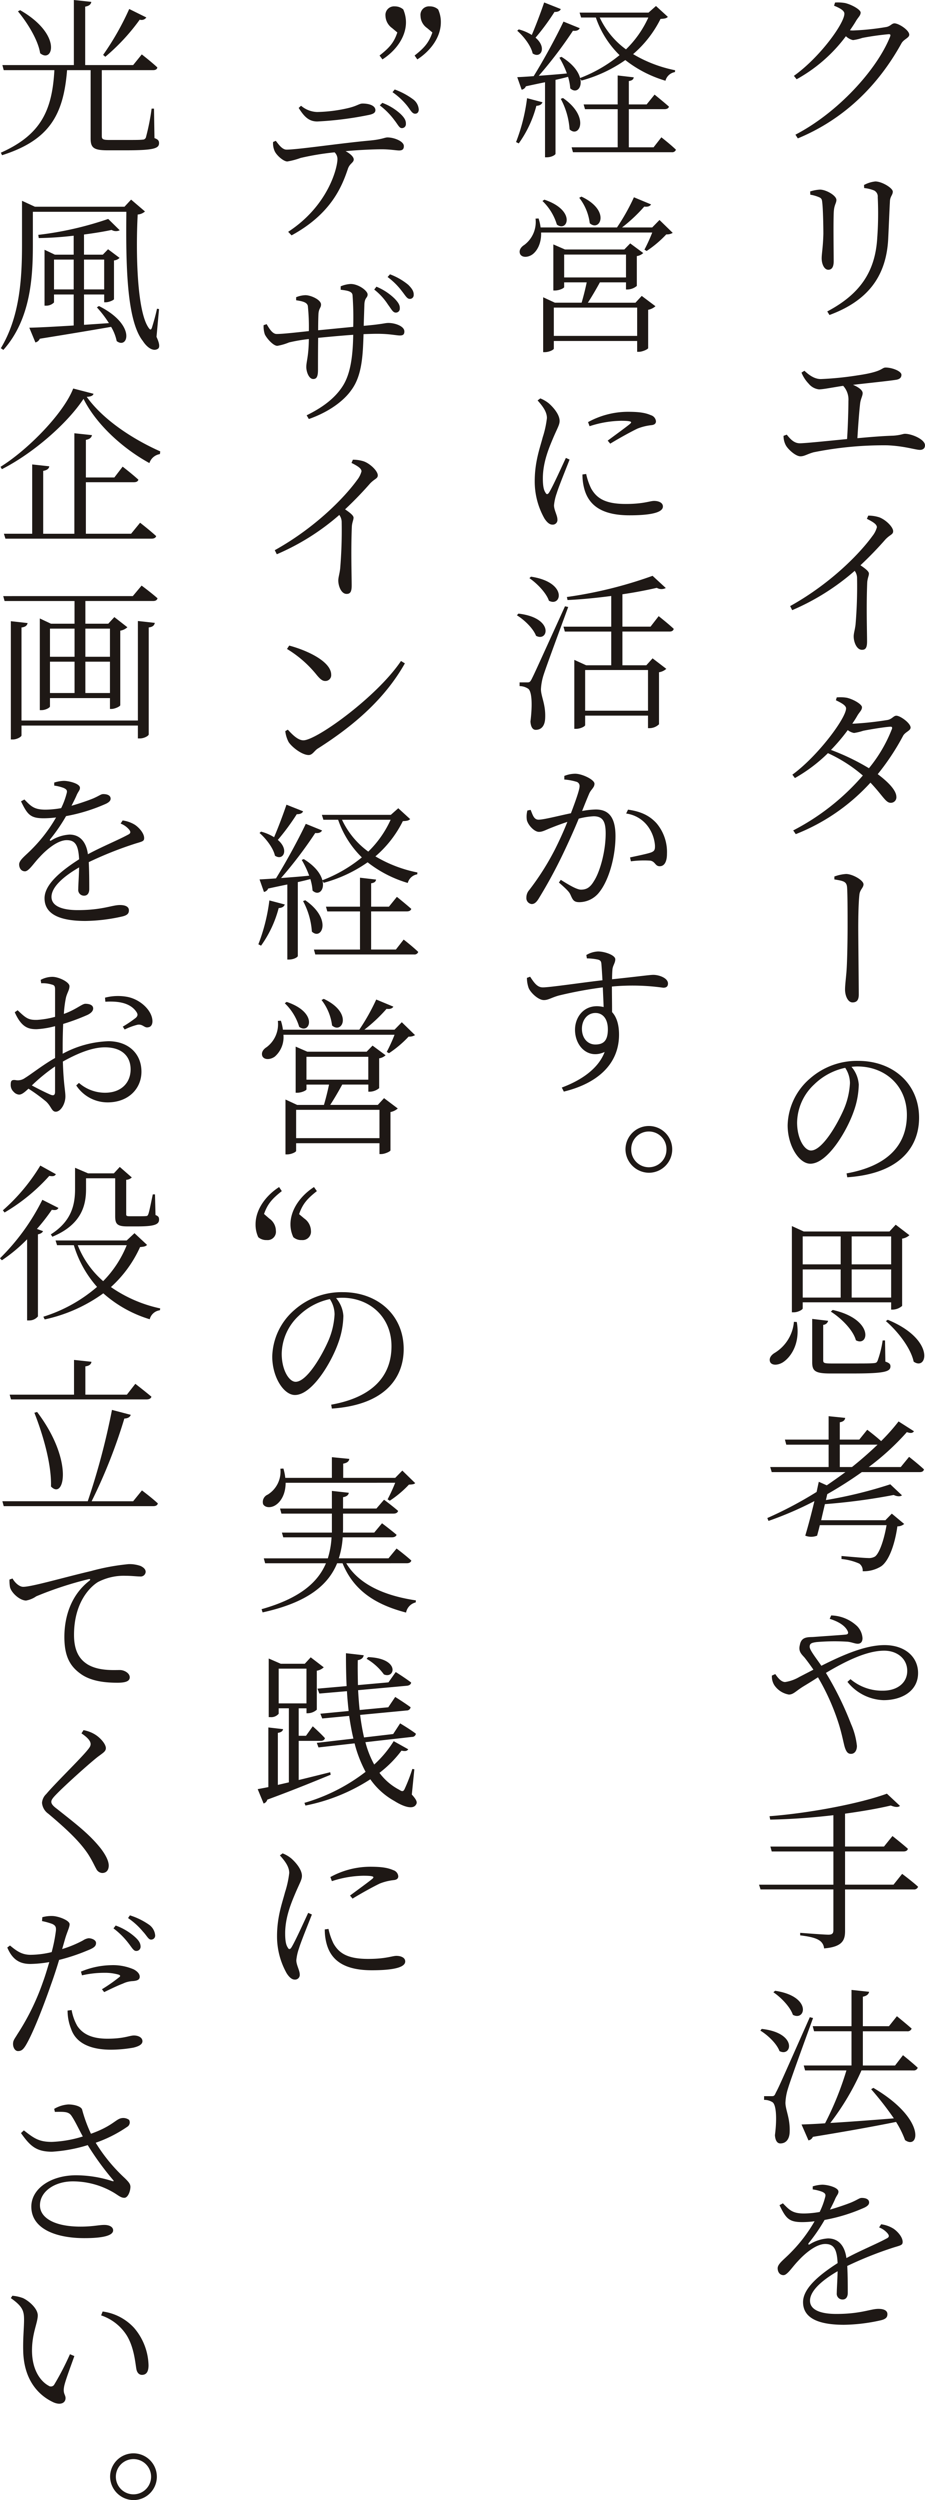 <svg xmlns="http://www.w3.org/2000/svg" width="244.641" height="660.947" viewBox="0 0 244.641 660.947">
  <g id="グループ_645" data-name="グループ 645" transform="translate(-6556 -441.357)">
    <path id="パス_670" data-name="パス 670" d="M563.834,851.7a11.088,11.088,0,0,1,2.644.134c1.747.4,4.121,1.747,4.121,2.508,0,.806-.627,1.209-1.254,2.284-.493.852-1.03,1.613-1.568,2.42a5.71,5.71,0,0,0,.851.045,67.908,67.908,0,0,0,8.646-.9c1.209-.179,1.523-.986,2.284-.986,1.12,0,3.9,1.793,3.9,3,0,.851-1.433,1.165-2.06,2.284-6.048,10.931-14.963,19.98-27.417,25.132l-.627-.985c11.29-5.869,21.594-17.247,25.043-25.938.179-.493.045-.627-.358-.627a70.277,70.277,0,0,0-6.989.985,13.6,13.6,0,0,1-2.464.582,3.96,3.96,0,0,1-1.881-1.03,40.816,40.816,0,0,1-13.037,11.379l-.717-.9c6.9-4.927,13.35-13.888,13.35-16.441,0-.806-1.165-1.478-2.732-2.105Z" transform="translate(6213.018 -409.675)" fill="#1e1815"/>
    <path id="パス_671" data-name="パス 671" d="M557.6,905.714l-.045-.851a10.106,10.106,0,0,1,2.6-.493c1.613,0,4.346,1.568,4.346,2.733,0,.806-.538,1.254-.673,2.867-.179,1.926-.045,11.513-.045,13.351,0,1.7-.627,2.24-1.433,2.24-1.03,0-1.747-1.433-1.747-3.047,0-1.209.358-2.912.448-6.45,0-2.061-.09-6.362-.269-8.019-.09-.986-.134-1.344-.851-1.657A10.257,10.257,0,0,0,557.6,905.714Zm5.062,31.807-.582-.941c8.557-4.525,12.678-10.393,13.215-19.4a88.788,88.788,0,0,0,.134-10.8,1.783,1.783,0,0,0-.986-1.792,9.47,9.47,0,0,0-2.6-.627l-.045-.806a7.948,7.948,0,0,1,3-.941c1.747,0,4.614,1.747,4.614,2.688s-.717,1.209-.761,2.643c-.135,2.553-.314,7.034-.448,9.766C577.716,927.486,572.609,933.847,562.664,937.521Z" transform="translate(6212.71 -412.887)" fill="#1e1815"/>
    <path id="パス_672" data-name="パス 672" d="M555.531,955.776c1.344,1.254,2.733,2.2,4.345,2.2a83.984,83.984,0,0,0,9.766-.986c6.809-.985,6.226-2.061,7.392-2.061,1.657,0,4.166.941,4.166,1.926,0,.672-.4,1.209-1.613,1.344-1.657.269-7.258.851-11.2,1.3,1.389.582,2.553,1.39,2.553,2.195,0,.762-.538,1.524-.672,2.778-.224,1.881-.538,6-.717,9.138,3.36-.314,6.719-.582,9.542-.671,1.926-.134,2.464-.494,3.046-.494,1.792,0,5.287,1.479,5.287,3.046,0,.762-.493,1.21-1.344,1.21-1.165,0-4.122-1.03-8.647-1.21a93.855,93.855,0,0,0-19.442,1.838c-1.657.448-2.464,1.075-3.495,1.075-1.344,0-3.4-1.971-3.9-2.956a5.21,5.21,0,0,1-.582-2.464l.851-.314c.941,1.165,1.927,2.284,3.449,2.284,1.345,0,6.586-.538,12.5-1.12.225-3.226.359-8.109.359-10.08a5.359,5.359,0,0,0-1.39-3.988c-2.955.448-5.331.941-6.406.941a4.155,4.155,0,0,1-2.732-1.523,9.092,9.092,0,0,1-1.882-2.912Z" transform="translate(6213.213 -416.407)" fill="#1e1815"/>
    <path id="パス_673" data-name="パス 673" d="M572.544,996.877a9.4,9.4,0,0,1,2.913.448c1.7.627,3.673,2.553,3.673,3.673,0,.9-.761.852-2.017,2.151-1.568,1.792-3.763,4.166-6.63,6.854,1.254.851,2.24,1.613,2.24,2.195s-.358,1.209-.448,2.285c-.269,6.361-.045,13.081-.045,15.679,0,1.657-.4,2.195-1.344,2.195-1.433,0-2.195-2.105-2.195-3.539,0-.851.314-1.657.493-3.136a121,121,0,0,0,.4-12.23,3.239,3.239,0,0,0-.627-1.972,62.264,62.264,0,0,1-16.531,10.394l-.538-1.076c11.02-6.137,18.636-14.2,21.772-18.546a6.394,6.394,0,0,0,1.165-2.285c0-.717-.761-1.3-2.643-2.24Z" transform="translate(6213.088 -419.208)" fill="#1e1815"/>
    <path id="パス_674" data-name="パス 674" d="M568.778,1055.316a84.083,84.083,0,0,0,8.959-.985c1.21-.269,1.524-1.12,2.285-1.12,1.03,0,3.763,1.971,3.763,3.136,0,.852-1.478,1.165-2.016,2.24a63.433,63.433,0,0,1-6.675,10.081c2.689,2.016,4.883,4.211,4.928,5.958a1.46,1.46,0,0,1-1.523,1.613c-1.3,0-2.061-1.881-5.331-5.332a52.922,52.922,0,0,1-19.755,13.619l-.673-.985a61.811,61.811,0,0,0,18.412-14.515,38.744,38.744,0,0,0-9.229-5.913,41.817,41.817,0,0,1-8.736,6.586l-.672-.9c6.765-4.927,14.2-14.962,14.2-17.516,0-.761-1.165-1.434-2.687-2.151l.223-.761a10.724,10.724,0,0,1,2.644.091c1.792.4,4.031,1.747,4.031,2.508,0,.806-.627,1.209-1.254,2.285-.4.717-.851,1.389-1.3,2.061Zm9.587.806c-1.568.09-5.6.761-7.123,1.076a14.245,14.245,0,0,1-2.419.582,3.793,3.793,0,0,1-1.657-.762,49.229,49.229,0,0,1-4.436,5.242,59.679,59.679,0,0,1,10.035,4.838,38,38,0,0,0,6.048-10.3C579.037,1056.257,578.813,1056.078,578.365,1056.123Z" transform="translate(6213.047 -422.645)" fill="#1e1815"/>
    <path id="パス_675" data-name="パス 675" d="M564.421,1099.069a10.8,10.8,0,0,1,3.091-.672c1.7,0,4.615,1.657,4.615,2.733,0,.9-.9,1.345-1.075,2.644-.269,2.284-.314,6.45-.314,8.914,0,2.2.134,15.232.134,17.606,0,1.209-.358,2.061-1.657,2.061-1.209,0-1.971-1.747-1.971-3.4,0-1.075.179-2.464.358-4.524.224-2.689.314-8.825.314-12.141,0-3.494,0-8.466-.135-10.348-.134-1.568-.94-1.7-3.36-2.105Z" transform="translate(6212.251 -425.988)" fill="#1e1815"/>
    <path id="パス_676" data-name="パス 676" d="M566.761,1181.087c10.8-1.926,15.949-7.436,15.949-15.455,0-7.75-5.779-12.812-13.081-12.812-.493,0-1.03.045-1.568.089a8.054,8.054,0,0,1,1.926,4.7,22.034,22.034,0,0,1-1.344,7.123c-1.836,5.242-6.944,13.8-11.468,13.8-2.956,0-6-4.7-6-10.169a16.787,16.787,0,0,1,5.869-12.319,18.828,18.828,0,0,1,12.812-4.7c9.094,0,16.082,5.958,16.082,15.052,0,7.347-4.659,14.739-18.994,15.724Zm-.357-27.909a16.68,16.68,0,0,0-8.2,4.39,14.062,14.062,0,0,0-4.525,10.08c0,4.256,1.927,7.392,3.674,7.392,2.956,0,6.943-6.854,8.736-11.02a20.246,20.246,0,0,0,1.568-6.81A7.4,7.4,0,0,0,566.4,1153.179Z" transform="translate(6213.136 -429.524)" fill="#1e1815"/>
    <g id="グループ_644" data-name="グループ 644" transform="translate(-1.653 -1.21)">
      <path id="パス_677" data-name="パス 677" d="M555.028,1224.768c.985,5.689-1.569,9.229-3.54,10.573-1.254.851-2.956,1.03-3.494.045-.4-.941.179-1.793,1.075-2.375a10.681,10.681,0,0,0,5.2-8.287Zm1.568-5.2v1.613c0,.314-1.209,1.03-2.375,1.03h-.493v-22.8l3.136,1.433h22.668l1.657-1.793,3.628,2.778a3.673,3.673,0,0,1-1.926.9v17.784a3.977,3.977,0,0,1-2.464.986h-.448v-1.926Zm0-17.427v7.392h10.035v-7.392Zm10.035,16.172v-7.436H556.6v7.436Zm11.827,16.934c1.075.358,1.344.672,1.344,1.254,0,1.389-1.523,1.881-9.856,1.881h-6.092c-3.988,0-4.749-.672-4.749-2.957v-11.468l4.211.493a1.407,1.407,0,0,1-1.3,1.075v9.363c0,.717.224.851,2.24.851h5.779c2.6,0,4.614,0,5.331-.09.673-.045.807-.179,1.03-.627a27.7,27.7,0,0,0,1.344-5.376h.628Zm-13.933-13.663c11.066,2.508,9.542,9.9,6.138,8.018-.761-2.777-3.988-5.913-6.63-7.57Zm5.018-19.443v7.392h10.438v-7.392Zm10.438,16.172v-7.436H569.543v7.436Zm-.9,5.869c12.723,5.241,10.438,13.663,6.854,11.065-.762-3.628-4.3-8.109-7.347-10.707Z" transform="translate(6213.357 -432.71)" fill="#1e1815"/>
      <path id="パス_678" data-name="パス 678" d="M584.684,1264.045s2.464,1.927,3.943,3.316c-.134.493-.494.717-1.12.717H572.185a106.325,106.325,0,0,1-9.139,5.823l-.358,1.569a116.924,116.924,0,0,0,17.024-4.167l3.091,2.912c-.448.359-1.209.359-2.195-.09a160.728,160.728,0,0,1-18.188,2.42c-.314,1.344-.672,2.822-.985,4.255h16.979l1.7-1.747,3.27,2.732a2.6,2.6,0,0,1-1.792.627c-.717,5.063-2.329,9.229-4.3,10.573a8.708,8.708,0,0,1-4.884,1.3,2.229,2.229,0,0,0-.9-2.016,14.826,14.826,0,0,0-4.7-1.209v-.806c2.105.179,6,.538,6.988.538a3.178,3.178,0,0,0,1.881-.4c1.12-.851,2.33-4.166,3.047-8.288H561.075c-.224.985-.493,1.926-.717,2.777a4.292,4.292,0,0,1-3.136,0c.806-2.688,1.7-6.092,2.419-9.138a91.086,91.086,0,0,1-12.14,5.241l-.314-.761a103.807,103.807,0,0,0,13.036-6.9c.224-1.03.4-1.926.582-2.688l2.105.941c1.7-1.165,3.361-2.329,4.928-3.494H548.353l-.4-1.344H563.4v-5.914h-11.2l-.358-1.344H563.4v-6.182l4.391.448c-.09.582-.448.986-1.434,1.165v4.57h5.152l2.105-2.6s2.195,1.657,3.674,3a52.728,52.728,0,0,0,4.614-5.2l4.076,2.6c-.358.493-.851.582-1.881.224a66.491,66.491,0,0,1-10.08,9.229h8.467Zm-15.1,2.689c2.419-1.927,4.7-3.943,6.764-5.914h-9.99v5.914Z" transform="translate(6213.402 -436.332)" fill="#1e1815"/>
      <path id="パス_679" data-name="パス 679" d="M564.164,1309.742a10.345,10.345,0,0,1,6.9,2.867,5.052,5.052,0,0,1,1.389,3.137c0,.985-.493,1.478-1.254,1.478s-1.523-.4-2.688-.538a55.917,55.917,0,0,0-8.154.09c-1.344.179-1.881.358-1.881,1.254s1.792,3.091,3.091,5.018c6.138-3.092,11.827-5.466,16.71-5.466,5.375,0,8.87,3.091,8.87,7.391,0,4.7-4.212,7.168-9.139,7.168a12.718,12.718,0,0,1-9.542-4.838l.806-.717a12.917,12.917,0,0,0,8.6,3.046c3.718,0,6.406-2.016,6.406-5.242,0-3.18-2.643-5.331-6.092-5.331-4.525,0-9.99,2.643-15.411,5.869a84.431,84.431,0,0,1,6.63,13.484,19.268,19.268,0,0,1,1.568,5.824c0,1.208-.582,2.1-1.568,2.1-.761,0-1.209-.448-1.613-1.656-.314-.942-.717-3.361-1.613-6.227a60.03,60.03,0,0,0-5.511-12.364c-1.209.806-2.464,1.568-3.718,2.329-2.151,1.3-2.733,2.24-3.988,2.24a5.825,5.825,0,0,1-3.852-2.509,4.352,4.352,0,0,1-.627-2.508l.9-.4c.672.985,1.568,2.105,2.6,2.105a10.621,10.621,0,0,0,3.764-1.345l3.718-1.925c-.985-1.434-1.7-2.375-2.329-3.181-.852-.941-1.7-1.657-1.254-3.36.4-2.285,2.285-2.016,3.628-2.105,3.584-.269,7.212-.493,8.467-.627.627-.045.851-.358.493-1.03-.537-1.075-1.926-2.285-4.7-3.136Z" transform="translate(6213.316 -440.102)" fill="#1e1815"/>
      <path id="パス_680" data-name="パス 680" d="M512.014,872.049s2.643,1.971,4.211,3.4a1.072,1.072,0,0,1-1.165.717H496.917v10.977c0,2.418-.672,4.211-5.555,4.614a2.731,2.731,0,0,0-1.3-2.15c-.9-.582-2.375-.985-5.018-1.3v-.672s6.227.492,7.482.492c.985,0,1.3-.357,1.3-1.165v-10.8H474.562l-.4-1.254h19.667v-8.78H477.519l-.358-1.3h16.665v-8.287c-5.376.626-11.155,1.075-16.71,1.165l-.179-.9c11.065-.851,24.192-3.45,31.045-5.959l3.45,3.225c-.4.4-1.21.4-2.42-.09-3.4.806-7.57,1.524-12.1,2.15v8.691h10.3l2.24-2.777s2.508,1.971,4.076,3.36c-.089.493-.537.718-1.165.718H496.917v8.78h12.812Z" transform="translate(6284.237 65.909)" fill="#1e1815"/>
      <path id="パス_681" data-name="パス 681" d="M474.9,916.747c9.587,1.075,7.93,7.571,4.7,5.869-.762-2.016-3.091-4.212-5.062-5.421Zm13.574-2.867c-2.061,5.689-5.958,16.352-6.585,18.5a14.226,14.226,0,0,0-.718,3.942c.046,1.971,1.255,4.032,1.121,7.661-.045,1.881-.941,3.046-2.464,3.046-.852,0-1.344-.806-1.434-2.195.582-4.569.314-8.019-.626-8.691a4.03,4.03,0,0,0-2.241-.627v-.986h2.016c.538,0,.717-.045,1.076-.9.851-1.613.851-1.613,9-19.98Zm-10.035-7.213c9.811,1.479,8.064,8.154,4.7,6.362-.717-2.105-3.137-4.614-5.152-5.959Zm22.848,21.055a67.713,67.713,0,0,1-8.243,13.887c4.7-.269,10.572-.717,16.8-1.208a84.015,84.015,0,0,0-6-7.706l.582-.358c14.111,8.287,12.1,16.53,8.377,13.8a24.957,24.957,0,0,0-2.374-4.794c-5.331,1.076-12.365,2.375-22,3.943a1.615,1.615,0,0,1-1.165.941l-1.837-4.211c1.523-.045,3.628-.134,6.227-.314a82.124,82.124,0,0,0,5.644-13.978H486.37l-.358-1.3h12.633v-9.049h-9.9l-.358-1.344h10.259v-9.587l4.66.493c-.134.628-.582,1.076-1.658,1.3v7.8h6.9l2.105-2.643s2.375,1.926,3.9,3.27a1.127,1.127,0,0,1-1.209.717H501.646v9.049h8.513l2.1-2.732s2.42,1.926,3.9,3.315a1.072,1.072,0,0,1-1.165.717Z" transform="translate(6284.211 62.197)" fill="#1e1815"/>
      <path id="パス_682" data-name="パス 682" d="M506.811,972.083a8.253,8.253,0,0,1,3.27,1.165c1.121.762,2.42,2.24,2.42,3.494,0,.851-.494.9-2.241,1.433a97.264,97.264,0,0,0-12.409,4.928c.134,2.553.134,5.644.134,7.122,0,1.076-.493,1.748-1.344,1.748a1.519,1.519,0,0,1-1.568-1.7c0-1.076.179-3.45.224-5.779-4.166,2.419-7.3,5.2-7.3,7.8,0,2.419,2.777,3.494,6.944,3.494,6.5,0,9.049-1.344,11.155-1.344,1.523,0,2.374.493,2.374,1.389,0,.672-.224,1.254-1.657,1.613a46.36,46.36,0,0,1-9.856,1.209c-8.108,0-10.8-2.553-10.8-6,0-3.539,4.031-7.034,9.139-10.3-.179-3.673-.985-5.063-3.27-5.063-2.42,0-5.376,2.509-7.168,4.48-1.568,1.613-2.822,3.718-3.852,3.763-.942,0-1.524-.717-1.569-1.792,0-1.254,1.658-2.284,3.629-4.345a39.86,39.86,0,0,0,6.137-8.109,27.257,27.257,0,0,1-3.225.224c-3.584,0-4.345-.986-6.048-4.48l.9-.493c1.747,1.792,2.553,2.733,5.778,2.689a25.6,25.6,0,0,0,3.943-.4,20.079,20.079,0,0,0,1.433-3.853c.224-.761.09-1.075-.762-1.478a11.273,11.273,0,0,0-2.508-.627v-.806a9.6,9.6,0,0,1,2.508-.448c1.39,0,4.3.717,4.3,1.837,0,.627-.4.9-.851,1.881-.269.672-.806,1.748-1.389,2.868,2.195-.628,4.255-1.345,5.6-1.882,1.882-.806,2.151-1.209,2.822-1.209.986,0,1.927.314,1.927,1.209,0,.538-.4.941-1.21,1.345a45.952,45.952,0,0,1-10.572,3.27,46.313,46.313,0,0,1-4.212,6.137c-.179.269-.045.493.269.315a10.3,10.3,0,0,1,4.839-1.569c2.732,0,4.435,1.881,4.883,5.2,3.54-1.926,7.93-3.719,10.572-5.152.762-.358.851-.762.224-1.478a5.554,5.554,0,0,0-2.15-1.478Z" transform="translate(6283.884 58.514)" fill="#1e1815"/>
    </g>
    <g id="グループ_643" data-name="グループ 643" transform="translate(0 -152.913)">
      <path id="パス_683" data-name="パス 683" d="M474.207,1052.269a48.765,48.765,0,0,0,2.912-11.6l4.077,1.074c-.18.494-.628.9-1.614.942a30.06,30.06,0,0,1-4.659,9.944Zm11.827-35.166c-.134.448-.717.805-1.657.761a60.667,60.667,0,0,1-5.017,6.81c3.091,2.6,1.389,5.645-.762,4.166-.449-2.061-2.42-4.569-4.077-6l.4-.358a12.453,12.453,0,0,1,3.449,1.478c1.03-2.419,2.285-5.689,3.271-8.6Zm5.151,18.411c.583,2.464-1.074,4.031-2.643,2.553a13.394,13.394,0,0,0-.582-3.046c-.985.269-2.105.538-3.315.806v19.532c0,.269-.985.941-2.374.941h-.4v-19.846c-1.523.314-3.226.672-5.063,1.075a1.488,1.488,0,0,1-1.12.9l-1.165-3.315c.985-.045,2.508-.135,4.346-.269,2.688-4.345,5.913-10.259,7.884-14.425l4.3,1.747c-.223.493-.85.806-1.792.672a113.446,113.446,0,0,1-9.048,11.916c2.195-.179,4.793-.358,7.436-.627a24.127,24.127,0,0,0-1.971-4.167l.538-.223c3.046,1.881,4.48,3.9,4.928,5.6a37.618,37.618,0,0,0,10.438-6.047,25.367,25.367,0,0,1-6.272-9.946h-3.9l-.4-1.3h18.233l1.971-1.747,3.137,2.868c-.359.4-.851.492-1.926.538a29.543,29.543,0,0,1-7.258,9.318,34.983,34.983,0,0,0,11.11,4.256l-.045.493a3.117,3.117,0,0,0-2.508,2.285,31.72,31.72,0,0,1-10.617-5.465,37.12,37.12,0,0,1-11.6,5.42Zm-4.569,5.108c7.258,5.017,4.3,10.752,1.747,8.287a19.8,19.8,0,0,0-2.329-8.064Zm26.028,10.392s2.419,1.882,3.852,3.271a1.035,1.035,0,0,1-1.12.672H489.259l-.357-1.3h12.184v-10.08H492.44l-.358-1.254h9v-7.661l4.256.493c-.09.538-.4.851-1.3.986v6.182h4.7l2.106-2.6s2.284,1.837,3.808,3.181c-.134.493-.627.672-1.209.672h-9.408v10.08h6.541Zm-16.307-31.672a21.845,21.845,0,0,0,6.944,8.422,27.634,27.634,0,0,0,5.913-8.422Z" transform="translate(6218.276 -420.442)" fill="#1e1815"/>
      <path id="パス_684" data-name="パス 684" d="M515.713,1079.949a2.925,2.925,0,0,1-1.7.4,29.267,29.267,0,0,1-5.2,4.391l-.582-.358a43.477,43.477,0,0,0,2.061-4.525H480.905c.09,2.913-1.075,4.884-2.285,5.78-1.119.806-2.732.941-3.27-.09-.4-.941.179-1.838,1.12-2.42a7.555,7.555,0,0,0,2.957-6.943l.806-.045a12.744,12.744,0,0,1,.537,2.374h20.2a54.492,54.492,0,0,0,4.48-7.974l4.524,1.882c-.224.448-.851.717-1.792.582a41.413,41.413,0,0,1-5.868,5.51h7.973l1.927-1.971Zm-33.957-8.78c8.557,2.867,6.092,8.735,3.315,6.585a14.343,14.343,0,0,0-3.807-6.227Zm25.759,25.445,3.628,2.732a4.037,4.037,0,0,1-1.926.941v10.124c-.045.314-1.523.986-2.464.986h-.448v-2.867H484.265v2.016c0,.314-1.254.941-2.419.941h-.4v-14.514l3.091,1.433h7.078c.493-1.657,1.03-3.807,1.344-5.376H487v1.255c0,.269-1.254.9-2.464.9h-.4v-12.186l3.091,1.345H502.9l1.568-1.614,3.449,2.554a3.178,3.178,0,0,1-1.7.806v7.885a3.968,3.968,0,0,1-2.419.94h-.448v-1.881h-6.9c-.9,1.658-2.15,3.808-3.18,5.376h12.588Zm-1.209,10.572v-7.482H484.265v7.482ZM487,1091.731h16.352v-6.047H487Zm4.57-21.369c7.885,3.719,4.838,9.452,2.195,7.034a13.568,13.568,0,0,0-2.777-6.72Z" transform="translate(6218.208 -424.116)" fill="#1e1815"/>
      <path id="パス_685" data-name="パス 685" d="M488.716,1143.7c-.895,2.329-2.912,7.258-3.4,8.915a13.1,13.1,0,0,0-.717,3.18c0,1.254.9,2.688.9,3.718a1.239,1.239,0,0,1-1.344,1.389c-.762,0-1.478-.672-2.105-1.657a19.9,19.9,0,0,1-2.554-9.811c0-5.241,1.433-8.96,2.106-11.6a26.042,26.042,0,0,0,1.12-5.107c0-1.613-1.03-3.047-2.464-4.66l.717-.538a8.635,8.635,0,0,1,2.24,1.3c.941.807,2.867,2.823,2.867,4.66,0,.986-.538,1.792-1.657,4.39-1.075,2.553-2.777,6.451-2.777,10.8,0,2.286.314,3.181.672,3.719.269.536.582.627.985,0,.941-1.479,3.4-6.944,4.435-9.139Zm4.391,3.807a16.661,16.661,0,0,0,1.3,3.807c1.478,2.644,3.763,4.122,9.184,4.122,4.7,0,6.361-.806,7.482-.806,1.165,0,2.329.448,2.329,1.478,0,1.792-4.032,2.329-8.825,2.329-6.9,0-10.617-2.329-11.916-6.81a14.158,14.158,0,0,1-.538-3.987Zm.493-13.708a22.051,22.051,0,0,1,10.483-2.733c3.046,0,4.7.269,6.137.9a1.871,1.871,0,0,1,1.344,1.613c0,.538-.314.941-1.254,1.03a14.109,14.109,0,0,0-3.628.9c-1.881.9-5.017,2.643-7.213,3.988l-.672-.807c1.927-1.433,5.018-3.673,5.914-4.435.538-.493.538-.806-2.374-.806a27.96,27.96,0,0,0-8.333,1.433Z" transform="translate(6217.924 -427.934)" fill="#1e1815"/>
      <path id="パス_686" data-name="パス 686" d="M474.85,1187.777c9.542,1.12,7.885,7.615,4.66,5.868-.762-1.971-3.092-4.211-5.063-5.42Zm13.171-1.747c-2.016,5.51-5.823,15.769-6.5,17.919a14.75,14.75,0,0,0-.717,3.853c.045,1.971,1.3,4.031,1.12,7.66-.09,1.926-.941,3.046-2.509,3.046-.805,0-1.3-.805-1.388-2.2.582-4.614.357-8.063-.628-8.691a4.137,4.137,0,0,0-2.24-.671v-.986h2.016c.538,0,.718,0,1.166-.851.805-1.613.805-1.613,8.824-19.264Zm-9.856-8.019c9.811,1.478,8.064,8.154,4.749,6.361-.717-2.105-3.181-4.614-5.151-5.958Zm33.778,10.438s2.509,1.971,3.988,3.359c-.134.493-.493.717-1.12.717H502.357v8.915h6.316l1.657-1.837,3.629,2.777a3.673,3.673,0,0,1-1.926.9v13.753a3.622,3.622,0,0,1-2.464,1.03h-.449v-3.315H492.5v2.509c0,.314-1.209.985-2.418.985h-.449v-18.232l3.137,1.433H499.4v-8.915H487.125l-.358-1.3H499.4v-8.109c-3.764.493-7.75.9-11.559,1.075l-.179-.806a113.051,113.051,0,0,0,22.668-5.6l3.495,3.225a2.43,2.43,0,0,1-2.374-.045c-2.554.582-5.69,1.209-9.094,1.7v8.557h7.436ZM492.5,1202.695v10.752h16.621v-10.752Z" transform="translate(6218.26 -431.29)" fill="#1e1815"/>
      <path id="パス_687" data-name="パス 687" d="M487.17,1234.434a7.872,7.872,0,0,1,2.867-.582c1.837,0,5.108,1.568,5.108,2.643,0,1.031-.9,1.479-1.389,2.6-.448,1.03-1.12,2.688-1.881,4.614a20.912,20.912,0,0,1,3.628-.4c3.225,0,5.2,1.837,5.2,7.034,0,5.286-1.657,11.468-4.211,14.738a6.765,6.765,0,0,1-5.331,2.732c-1.478,0-1.747-.582-2.329-1.881-.315-.717-.673-1.209-3.092-3.315l.493-.717c2.329,1.478,4.3,2.6,5.331,2.6,1.344,0,2.374-.448,3.449-2.285,1.478-2.241,3.091-7.616,3.091-12.588,0-3.136-.762-4.525-3.18-4.525a19.057,19.057,0,0,0-3.942.627c-1.21,2.957-2.732,6.317-4.122,9.229a129.325,129.325,0,0,1-6.5,11.961c-.672,1.075-1.21,1.389-1.837,1.389a1.576,1.576,0,0,1-1.39-1.7,3.005,3.005,0,0,1,.761-2.016,69.393,69.393,0,0,0,6.854-10.841c1.03-2.061,2.24-4.66,3.225-7.168-1.613.538-3.046,1.075-3.942,1.433-1.881.718-2.553,1.209-3.584,1.209-1.166,0-2.822-1.7-3.181-3.091a6.2,6.2,0,0,1,.134-2.553l.851-.179c.538,1.209.807,2.6,2.106,2.6,1.389,0,5.286-1.03,8.556-1.7,1.3-3.4,2.285-6.272,2.285-7.078a1.152,1.152,0,0,0-.717-1.21,15.052,15.052,0,0,0-3.315-.627Zm16.845,8.915c3.539.493,5.779,1.657,7.57,3.628a11.8,11.8,0,0,1,2.733,8.064c0,1.792-.537,3.271-1.926,3.271-1.209,0-1.121-1.21-2.465-1.479a26.164,26.164,0,0,0-5.151.179l-.224-1.03c1.613-.358,4.345-.9,5.51-1.3.986-.358,1.121-.806,1.075-1.926a9.775,9.775,0,0,0-1.792-4.884,8.532,8.532,0,0,0-5.823-3.494Z" transform="translate(6218.081 -435.034)" fill="#1e1815"/>
      <path id="パス_688" data-name="パス 688" d="M493,1285.145a6.613,6.613,0,0,1,3.091-.941c1.792,0,4.569.985,4.569,2.061,0,1.03-.717,1.7-.762,2.822-.045.537-.09,1.433-.09,2.465,7.258-.762,9.99-1.165,10.886-1.165,1.569,0,3.9.85,3.9,2.284,0,.807-.448,1.121-1.254,1.121a58.426,58.426,0,0,0-13.575-.314c0,2.105.045,4.569.045,6.764,1.255,1.345,1.838,3.405,1.838,5.959,0,8.064-6.093,12.991-14.6,15.052l-.538-1.075c5.331-1.971,9.721-5.106,11.334-9.408-4.3,2.017-7.839-1.433-7.839-5.868,0-3.226,2.15-6.227,5.779-6.227a7.549,7.549,0,0,1,1.792.224c-.045-1.344-.134-3.225-.224-5.2a107.97,107.97,0,0,0-11.6,2.15c-1.971.537-2.777,1.209-3.987,1.209-1.478,0-3.539-1.971-4.032-3.225a8.173,8.173,0,0,1-.448-2.644l.851-.314c.986,1.478,1.837,2.823,3.316,2.823,1.657.045,10.661-1.3,15.813-1.881-.09-1.568-.179-3.047-.269-4.167-.045-.851-.269-1.12-.941-1.3a14.318,14.318,0,0,0-2.912-.314Zm5.689,19.622c0-2.823-1.389-4.3-3.27-4.3-2.195,0-3.584,1.926-3.584,4.167,0,2.508,1.523,4.166,3.539,4.166C497.573,1308.8,498.693,1307.768,498.693,1304.767Z" transform="translate(6218.071 -438.397)" fill="#1e1815"/>
      <path id="パス_689" data-name="パス 689" d="M505.218,1339.83a6.182,6.182,0,1,1,6.226,6.183A6.263,6.263,0,0,1,505.218,1339.83Zm1.523,0a4.659,4.659,0,1,0,9.317,0,4.659,4.659,0,1,0-9.317,0Z" transform="translate(6216.205 -441.701)" fill="#1e1815"/>
    </g>
    <path id="パス_690" data-name="パス 690" d="M438.835,858.352a4.136,4.136,0,0,1-1.747-3.225,2.274,2.274,0,0,1,2.464-2.509,3.37,3.37,0,0,1,2.24.805,8.577,8.577,0,0,1,.717,3.405c0,3.942-2.732,7.571-6.226,9.811l-.762-1.03c2.509-1.972,3.808-3.361,4.7-6.093Zm5.959,7.258c2.508-1.972,3.763-3.361,4.7-6.093l-1.389-1.165a4.005,4.005,0,0,1-1.747-3.225,2.241,2.241,0,0,1,2.419-2.509,3.217,3.217,0,0,1,2.24.805,7.869,7.869,0,0,1,.717,3.405c0,3.942-2.732,7.571-6.226,9.811Z" transform="translate(6220.86 -409.575)" fill="#1e1815"/>
    <path id="パス_691" data-name="パス 691" d="M406.071,889.73c.851,1.12,1.747,2.329,2.822,2.329,3.047,0,14.247-1.7,22.221-2.419,3.136-.314,3.763-.806,4.479-.806,1.792,0,4.345,1.03,4.345,2.285,0,.761-.314,1.165-1.254,1.165-.762,0-2.419-.314-4.569-.314-1.927,0-5.69.134-9.587.493,1.165.627,2.15,1.478,2.15,2.195,0,.852-1.03,1.03-1.523,2.42-1.568,4.659-4.39,11.916-14.918,17.65l-.9-.941c10.528-6.855,13.037-16.844,13.037-19.264a2.46,2.46,0,0,0-.762-1.747,71.389,71.389,0,0,0-8.96,1.478,20,20,0,0,1-3.54.941c-1.03,0-3.046-1.747-3.449-3a4.956,4.956,0,0,1-.314-2.15Zm6.675-9.273A6.864,6.864,0,0,0,417,882.114a39.208,39.208,0,0,0,7.974-.985c2.6-.582,3.136-1.254,4.032-1.254,1.927,0,3.405.627,3.405,1.747,0,.627-.448,1.03-1.881,1.3a90.124,90.124,0,0,1-13.485,1.7c-2.24,0-3.494-1.3-4.927-3.584Zm21.5-.761a14.694,14.694,0,0,1,4.793,2.912c1.03.986,1.479,1.747,1.433,2.643a1.036,1.036,0,0,1-1.12,1.121c-.627,0-1.03-.986-1.926-2.106a19.309,19.309,0,0,0-3.852-3.9Zm3.27-3.539a19.238,19.238,0,0,1,4.794,2.553,3.669,3.669,0,0,1,1.568,2.732c0,.672-.359,1.165-1.03,1.12-.762-.045-1.165-.986-2.016-2.061a18.378,18.378,0,0,0-3.9-3.628Z" transform="translate(6222.875 -411.146)" fill="#1e1815"/>
    <path id="パス_692" data-name="パス 692" d="M423.049,931.7a7.775,7.775,0,0,1,2.643-.627c2.061,0,4.48,1.792,4.48,2.777,0,.941-.762.761-.851,2.6-.046,1.568-.135,3.852-.18,5.69,5.152-.448,5.555-.761,6.541-.761,1.747,0,4.211.851,4.211,2.24,0,.762-.314,1.075-1.165,1.075-1.03,0-2.688-.448-6.047-.448-1.03,0-2.285.045-3.585.09-.179,5.466-.358,10.931-3.225,14.784-1.971,2.821-5.868,5.779-11.244,7.66l-.582-.985c3.36-1.657,7.212-4.032,9.587-7.8,2.15-3.4,2.643-8.378,2.732-13.484-3.136.224-6.5.538-9.273.806-.045,3.539-.045,7.123-.045,8.422,0,1.747-.314,2.464-1.254,2.464-1.165,0-1.837-1.926-1.837-3.18,0-1.478.627-2.777.672-7.392a44.007,44.007,0,0,0-5.241.9,14.433,14.433,0,0,1-3.092.9c-1.12,0-2.867-2.061-3.315-3.046a6.748,6.748,0,0,1-.314-2.419l.806-.269c.762,1.3,1.568,2.6,2.643,2.6,1.747,0,5.959-.493,8.512-.762a53.243,53.243,0,0,0-.269-6.675c-.224-.9-1.254-1.209-3.091-1.478v-.806a6.973,6.973,0,0,1,2.464-.538c1.433,0,4.121,1.209,4.121,2.464,0,.9-.538.941-.672,2.374-.045.762-.09,2.509-.09,4.436,2.822-.269,6.362-.627,9.273-.9a82.283,82.283,0,0,0-.179-8.378c-.09-.985-1.254-1.209-3.136-1.433Zm9.453.09a15.258,15.258,0,0,1,4.793,3.136c1.075,1.12,1.433,1.792,1.389,2.643a1.034,1.034,0,0,1-1.075,1.076c-.762,0-1.165-.942-2.016-2.062a16.127,16.127,0,0,0-3.673-4.031Zm3.584-3.271a16.817,16.817,0,0,1,4.839,2.778c.985.985,1.478,1.747,1.433,2.643a1,1,0,0,1-1.12,1.075c-.673-.045-1.121-.941-2.017-2.061a18.4,18.4,0,0,0-3.763-3.718Z" transform="translate(6223.054 -414.644)" fill="#1e1815"/>
    <path id="パス_693" data-name="パス 693" d="M426.486,981.037a9.39,9.39,0,0,1,2.912.448c1.7.627,3.674,2.553,3.674,3.674,0,.9-.762.851-2.017,2.15-1.568,1.792-3.763,4.166-6.63,6.855,1.254.851,2.24,1.613,2.24,2.195s-.358,1.208-.448,2.285c-.269,6.361-.045,13.081-.045,15.679,0,1.657-.4,2.2-1.344,2.2-1.433,0-2.2-2.106-2.2-3.54,0-.851.315-1.657.494-3.136a121,121,0,0,0,.4-12.23,3.234,3.234,0,0,0-.627-1.971,62.305,62.305,0,0,1-16.531,10.393l-.538-1.076c11.02-6.137,18.636-14.2,21.772-18.546a6.418,6.418,0,0,0,1.165-2.285c0-.717-.762-1.3-2.643-2.241Z" transform="translate(6222.842 -418.151)" fill="#1e1815"/>
    <path id="パス_694" data-name="パス 694" d="M439.408,1037.77l1.03.627c-5.286,9.363-13.439,16.44-23.116,22.578-.851.582-1.344,1.657-2.329,1.657-1.747,0-4.391-2.061-5.286-3.4a8.081,8.081,0,0,1-.9-2.912l.671-.4c1.3,1.434,2.732,2.822,4.122,2.822C417.1,1058.735,433.135,1047.132,439.408,1037.77Zm-29.566-4.077c5.017,1.344,11.109,4.3,11.109,7.706a1.529,1.529,0,0,1-1.568,1.657c-.762,0-1.344-.448-2.464-1.836a29.852,29.852,0,0,0-7.66-6.631Z" transform="translate(6222.644 -421.667)" fill="#1e1815"/>
    <path id="パス_695" data-name="パス 695" d="M401.178,1115.678a48.753,48.753,0,0,0,2.912-11.6l4.077,1.075c-.18.493-.628.9-1.614.941a30.065,30.065,0,0,1-4.659,9.945ZM413,1080.512c-.134.448-.717.805-1.657.762a60.759,60.759,0,0,1-5.018,6.809c3.091,2.6,1.39,5.645-.761,4.166-.448-2.061-2.419-4.569-4.076-6l.4-.358a12.458,12.458,0,0,1,3.449,1.478c1.03-2.419,2.285-5.689,3.27-8.6Zm5.151,18.411c.583,2.464-1.075,4.032-2.643,2.554a13.446,13.446,0,0,0-.582-3.047c-.985.269-2.105.537-3.315.806v19.532c0,.269-.985.941-2.375.941h-.4v-19.845c-1.523.313-3.225.671-5.062,1.074a1.484,1.484,0,0,1-1.12.9l-1.165-3.315c.985-.045,2.508-.134,4.345-.269,2.688-4.345,5.914-10.259,7.885-14.425l4.3,1.747c-.224.493-.851.806-1.792.672a113.366,113.366,0,0,1-9.049,11.916c2.195-.179,4.794-.358,7.437-.627a24.093,24.093,0,0,0-1.971-4.166l.538-.224c3.046,1.881,4.479,3.9,4.927,5.6a37.563,37.563,0,0,0,10.438-6.047,25.377,25.377,0,0,1-6.271-9.945h-3.9l-.4-1.3H436.21l1.971-1.748,3.136,2.868c-.358.4-.851.493-1.926.538a29.528,29.528,0,0,1-7.257,9.318,35,35,0,0,0,11.109,4.255l-.044.493a3.116,3.116,0,0,0-2.508,2.285A31.72,31.72,0,0,1,430.073,1094a37.122,37.122,0,0,1-11.6,5.42Zm-4.569,5.108c7.257,5.017,4.3,10.752,1.747,8.287a19.787,19.787,0,0,0-2.329-8.063Zm26.027,10.393s2.42,1.881,3.853,3.27a1.036,1.036,0,0,1-1.121.672H416.23l-.358-1.3h12.185v-10.08H419.41l-.357-1.254h9v-7.661l4.256.493c-.09.537-.4.851-1.3.985v6.182h4.7l2.105-2.6s2.285,1.838,3.807,3.181c-.134.493-.626.672-1.209.672h-9.408v10.08h6.541Zm-16.306-31.672a21.851,21.851,0,0,0,6.944,8.422,27.647,27.647,0,0,0,5.913-8.422Z" transform="translate(6223.153 -424.677)" fill="#1e1815"/>
    <path id="パス_696" data-name="パス 696" d="M442.684,1143.359a2.936,2.936,0,0,1-1.7.4,29.273,29.273,0,0,1-5.2,4.39l-.582-.358a43.464,43.464,0,0,0,2.061-4.524H407.875a6.8,6.8,0,0,1-2.285,5.779c-1.12.805-2.732.94-3.27-.09-.4-.94.179-1.837,1.12-2.419a7.554,7.554,0,0,0,2.956-6.943l.807-.046a12.831,12.831,0,0,1,.537,2.375h20.2a54.415,54.415,0,0,0,4.479-7.974l4.525,1.881c-.224.448-.851.718-1.792.582a41.426,41.426,0,0,1-5.868,5.511h7.973l1.926-1.972Zm-33.958-8.781c8.557,2.867,6.093,8.736,3.316,6.586a14.342,14.342,0,0,0-3.808-6.227Zm25.76,25.445,3.628,2.734a4.038,4.038,0,0,1-1.926.941v10.124c-.045.314-1.523.986-2.464.986h-.449v-2.868h-22.04v2.017c0,.313-1.254.941-2.419.941h-.4v-14.514l3.092,1.433h7.078c.493-1.658,1.03-3.808,1.344-5.376h-5.958v1.254c0,.269-1.254.9-2.464.9h-.4V1146.4l3.091,1.345h15.68l1.568-1.614,3.449,2.553a3.175,3.175,0,0,1-1.7.807v7.884a3.97,3.97,0,0,1-2.419.941h-.448v-1.881h-6.9c-.9,1.657-2.15,3.808-3.18,5.376h12.588Zm-1.21,10.573v-7.481h-22.04v7.481Zm-19.307-15.455H430.32v-6.048H413.968Zm4.57-21.369c7.884,3.718,4.838,9.453,2.195,7.034a13.569,13.569,0,0,0-2.778-6.72Z" transform="translate(6223.085 -428.35)" fill="#1e1815"/>
    <path id="パス_697" data-name="パス 697" d="M404.012,1195.416a3.951,3.951,0,0,1,1.748,3.225,2.208,2.208,0,0,1-2.42,2.464,3.247,3.247,0,0,1-2.24-.762,7.868,7.868,0,0,1-.717-3.4c0-3.943,2.732-7.616,6.227-9.856l.717,1.075c-2.509,1.971-3.764,3.36-4.7,6.047Zm9.273,0a4.075,4.075,0,0,1,1.747,3.225,2.227,2.227,0,0,1-2.419,2.464,3.177,3.177,0,0,1-2.24-.762,7.9,7.9,0,0,1-.761-3.4c0-3.943,2.732-7.616,6.226-9.856l.761,1.075c-2.508,1.971-3.763,3.36-4.7,6.092Z" transform="translate(6223.206 -431.911)" fill="#1e1815"/>
    <path id="パス_698" data-name="パス 698" d="M420.7,1246.607c10.8-1.926,15.949-7.437,15.949-15.456,0-7.749-5.779-12.812-13.081-12.812-.493,0-1.03.045-1.569.091a8.048,8.048,0,0,1,1.927,4.7,22.006,22.006,0,0,1-1.345,7.122c-1.836,5.242-6.943,13.8-11.468,13.8-2.956,0-6-4.7-6-10.169a16.784,16.784,0,0,1,5.869-12.319,18.824,18.824,0,0,1,12.812-4.7c9.093,0,16.082,5.959,16.082,15.053,0,7.346-4.659,14.738-18.994,15.724Zm-.357-27.909a16.665,16.665,0,0,0-8.2,4.39,14.055,14.055,0,0,0-4.525,10.079c0,4.256,1.927,7.392,3.674,7.392,2.956,0,6.943-6.854,8.736-11.02a20.243,20.243,0,0,0,1.568-6.809A7.4,7.4,0,0,0,420.346,1218.7Z" transform="translate(6222.89 -433.899)" fill="#1e1815"/>
    <path id="パス_699" data-name="パス 699" d="M424.489,1291.657c3.36,5.644,10.214,8.6,18.412,9.81l-.046.537a3.422,3.422,0,0,0-2.552,2.689c-8.243-2.15-13.888-5.914-16.8-13.036H422.07c-2.33,5.689-7.706,10.348-19.711,12.99l-.269-.851c10.124-2.867,14.873-7.078,17.024-12.139H403.031l-.358-1.3h16.933a22.586,22.586,0,0,0,.986-5.555H407.824l-.358-1.254h13.216v-5.018h-13.35l-.359-1.344h13.709v-4.659l4.479.493c-.09.538-.448.985-1.523,1.165v3h8.825l2.016-2.329s2.285,1.7,3.718,2.956c-.134.493-.582.717-1.209.717h-13.35v3.763a11.752,11.752,0,0,1-.045,1.255h8.288l2.061-2.465s2.329,1.748,3.852,3.047c-.134.448-.627.672-1.254.672H423.548a22.924,22.924,0,0,1-1.031,5.555h13.127l2.15-2.6s2.375,1.792,3.9,3.181c-.134.492-.582.717-1.209.717Zm-16.038-21.28c0,3-1.253,4.973-2.6,5.869-1.165.806-2.822.806-3.36-.224a2.1,2.1,0,0,1,1.209-2.508,7.153,7.153,0,0,0,3.36-6.855l.806-.045a14.176,14.176,0,0,1,.494,2.464h12.319v-5.465l4.614.448c-.09.627-.538,1.075-1.613,1.254v3.763h13.753l1.881-1.926,3.4,3.316c-.269.313-.762.357-1.656.4a27.761,27.761,0,0,1-5.063,4.255l-.582-.358a45.346,45.346,0,0,0,2.016-4.391Z" transform="translate(6223.092 -437.021)" fill="#1e1815"/>
    <path id="パス_700" data-name="パス 700" d="M420.293,1351.269c-3.942,1.613-9.453,3.9-16.754,6.586a1.517,1.517,0,0,1-.985,1.03l-1.568-3.808c.717-.134,1.7-.313,2.822-.537v-15.769l3.9.448c-.091.493-.494.851-1.39.985v13.753l2.912-.672v-19.577H406.54v1.434a2.556,2.556,0,0,1-2.24.9h-.4v-15.5l3.18,1.389h6.362l1.568-1.7,3.45,2.643a3.511,3.511,0,0,1-1.837.9v10.3a3.663,3.663,0,0,1-2.329.942h-.4v-1.3h-2.061v7.258h1.926l1.792-2.508s2.016,1.792,3.225,3.135c-.134.493-.538.717-1.165.717h-5.779v10.349c2.6-.627,5.465-1.344,8.333-2.061Zm-6.406-18.86v-9.183H406.54v9.183Zm27.864,24.1c1.345,1.478,1.478,2.105,1.121,2.643-.851,1.478-3.54.448-5.735-.941a19.063,19.063,0,0,1-6.361-5.735,49.1,49.1,0,0,1-17.158,6.944l-.269-.717a48.268,48.268,0,0,0,16.172-8.2,33.3,33.3,0,0,1-2.912-7.525l-9.542,1.074-.448-1.209,9.677-1.12c-.448-1.881-.806-3.9-1.12-6l-7.123.672-.493-1.254,7.482-.717c-.179-1.7-.358-3.45-.448-5.242l-7.3.627-.493-1.3,7.706-.672c-.134-2.777-.179-5.69-.179-8.691l4.7.537c-.09.582-.493,1.12-1.568,1.3-.045,2.241,0,4.436.045,6.586l8.064-.717,1.926-2.732s2.508,1.568,4.077,2.777c-.045.493-.538.806-1.121.851l-12.9,1.165q.134,2.688.4,5.241l7.571-.717,1.837-2.732s2.509,1.568,4.076,2.732a1.039,1.039,0,0,1-1.075.852l-12.275,1.165a58.875,58.875,0,0,0,1.03,5.958l7.706-.9,1.837-2.822s2.643,1.568,4.167,2.733a.993.993,0,0,1-1.031.851l-12.319,1.389a25.894,25.894,0,0,0,2.33,5.914,29.476,29.476,0,0,0,5.151-6.182l3.853,2.151c-.314.448-.717.582-1.793.357a29.934,29.934,0,0,1-5.824,5.869,15.305,15.305,0,0,0,5.242,4.479c.806.538,1.12.494,1.478-.357a43.733,43.733,0,0,0,1.971-5.152l.538.089Zm-11.557-36.332c8.556.313,7.122,5.869,4.166,4.569a15.08,15.08,0,0,0-4.569-4.121Z" transform="translate(6223.166 -440.73)" fill="#1e1815"/>
    <path id="パス_701" data-name="パス 701" d="M415.687,1392.01c-.9,2.33-2.912,7.258-3.4,8.915a13.112,13.112,0,0,0-.717,3.181c0,1.255.9,2.688.9,3.719a1.239,1.239,0,0,1-1.344,1.389c-.761,0-1.478-.672-2.106-1.657a19.9,19.9,0,0,1-2.553-9.811c0-5.242,1.433-8.96,2.105-11.6a25.981,25.981,0,0,0,1.121-5.108c0-1.613-1.03-3.046-2.465-4.659l.717-.537a8.589,8.589,0,0,1,2.24,1.3c.942.806,2.868,2.822,2.868,4.66,0,.986-.538,1.792-1.657,4.39-1.076,2.553-2.778,6.45-2.778,10.8,0,2.285.315,3.18.672,3.718.27.538.582.627.986,0,.94-1.478,3.4-6.943,4.435-9.138Zm4.39,3.809a16.665,16.665,0,0,0,1.3,3.807c1.479,2.644,3.764,4.122,9.185,4.122,4.7,0,6.361-.807,7.481-.807,1.165,0,2.329.448,2.329,1.478,0,1.793-4.032,2.33-8.825,2.33-6.9,0-10.617-2.33-11.916-6.81a14.188,14.188,0,0,1-.537-3.987Zm.494-13.708a22.041,22.041,0,0,1,10.483-2.733c3.046,0,4.7.269,6.137.9a1.871,1.871,0,0,1,1.344,1.613c0,.539-.314.942-1.254,1.03a14.117,14.117,0,0,0-3.628.9c-1.881.9-5.018,2.643-7.213,3.987l-.672-.806c1.926-1.433,5.017-3.674,5.913-4.435.538-.493.538-.807-2.374-.807a27.963,27.963,0,0,0-8.332,1.433Z" transform="translate(6222.801 -444.516)" fill="#1e1815"/>
    <path id="パス_702" data-name="パス 702" d="M368.829,887.322c.985.357,1.209.717,1.209,1.344,0,1.389-1.433,1.881-8.691,1.881h-4.928c-3.673,0-4.479-.672-4.479-3.137V869.358h-6.227c-.941,11.827-4.659,18.5-17.2,22.489l-.314-.672c10.662-4.748,13.574-11.244,14.156-21.817H328.958l-.358-1.344h18.905v-17.2l4.614.493c-.09.627-.538,1.075-1.613,1.254v15.456h12.678l2.285-2.823s2.6,2.016,4.122,3.45c-.09.493-.493.717-1.165.717H354.9V886.74c0,.851.223,1.074,2.016,1.074h4.479c2.061,0,3.628,0,4.3-.089a.873.873,0,0,0,.9-.717,60.21,60.21,0,0,0,1.478-7.482h.628ZM333.3,853.5c11.244,6.451,8.646,14.2,5.287,11.379-.538-3.539-3.449-8.154-5.869-11.065Zm33.376,1.926a1.515,1.515,0,0,1-1.747.582,53.818,53.818,0,0,1-9.1,9.812l-.582-.494a72.134,72.134,0,0,0,6.9-12.14Z" transform="translate(6228.027 -409.454)" fill="#1e1815"/>
    <path id="パス_703" data-name="パス 703" d="M369.367,943.642c.762,1.657.941,2.732.4,3.136-1.254.851-2.912-.314-4.032-2.061-4.345-5.511-4.479-20.7-4.345-34.136H336.664v8.781c0,8.2-.493,19.576-7.8,27.73l-.672-.448c4.972-8.243,5.6-18.188,5.6-27.282V907.669l3.405,1.569h23.7l1.747-1.882,3.673,3.137a3.23,3.23,0,0,1-1.926.806c-.538,10.214-.179,25.983,3,30.1.357.449.538.4.762-.179.538-1.747.985-3.36,1.344-5.017l.538.09Zm-15.232-8.154c9.99,5.017,7.661,11.558,4.7,9.273A12.118,12.118,0,0,0,357.361,941c-4.66.806-10.752,1.837-18.86,3.136a1.681,1.681,0,0,1-1.165.985l-1.613-3.9c2.419-.044,6.63-.269,11.737-.582v-8.2h-5.2v2.105a2.865,2.865,0,0,1-2.195.851h-.314V920.615l2.732,1.3h4.973V916.9a90.1,90.1,0,0,1-9.229.627l-.134-.851a88.074,88.074,0,0,0,18.5-4.211l3.047,3a2.271,2.271,0,0,1-2.15-.09c-2.061.448-4.57.851-7.3,1.209v5.331h4.972l1.389-1.434,3.047,2.285a2.4,2.4,0,0,1-1.478.672v10.214c0,.269-1.344.851-2.195.851h-.4v-2.061h-5.331v8.019l6.586-.448a29.733,29.733,0,0,0-3.18-4.167ZM347.46,931.1v-7.884h-5.2V931.1Zm2.732-7.884V931.1h5.331v-7.884Z" transform="translate(6228.027 -413.23)" fill="#1e1815"/>
    <path id="パス_704" data-name="パス 704" d="M352.7,962.263c-.134.538-.761.761-1.792.806,4.076,5.735,11.6,10.931,19.443,14.426l-.09.717a3.473,3.473,0,0,0-2.778,2.374c-7.212-3.943-14.156-10.393-17.426-16.979-4.346,6.586-13.395,14.426-21.593,18.592l-.358-.627c7.347-4.57,16.709-14.2,19.219-20.7Zm12.319,34.091s2.6,2.016,4.256,3.54c-.134.448-.582.672-1.21.672H329.4l-.4-1.3h7.482V980.944l4.524.493c-.09.582-.538,1.03-1.613,1.209v16.621h8.243V972.7l4.659.493c-.134.627-.582,1.075-1.613,1.254v9.945h7.526l2.195-2.867s2.553,1.971,4.166,3.449c-.134.493-.582.672-1.209.672H350.679v13.619H362.64Z" transform="translate(6228.033 -416.804)" fill="#1e1815"/>
    <path id="パス_705" data-name="パス 705" d="M365.469,1016.7s2.6,1.926,4.212,3.36c-.134.494-.538.717-1.165.717H350.6v6h6.047l1.613-1.747,3.449,2.688a3.681,3.681,0,0,1-1.881.9v19.711c-.045.314-1.433.985-2.33.985h-.4v-2.867H341.233v2.195c0,.313-1.12.985-2.24.985h-.448v-24.236l2.956,1.389h6.227v-6h-18.5l-.358-1.3H363.14Zm-.985,9.363,4.48.493c-.135.627-.493,1.075-1.614,1.209v28.268c0,.4-1.254,1.075-2.285,1.075h-.582v-3.4H333.707v2.6c0,.358-1.209,1.075-2.285,1.075h-.538v-31.269l4.436.493c-.134.582-.494,1.03-1.614,1.165v24.595h30.777Zm-23.25,2.016v7.437h6.5v-7.437Zm0,17.024h6.5v-8.288h-6.5Zm9.363-17.024v7.437h6.5v-7.437Zm6.5,17.024v-8.288h-6.5v8.288Z" transform="translate(6227.982 -420.532)" fill="#1e1815"/>
    <path id="パス_706" data-name="パス 706" d="M360.753,1082.484a8.251,8.251,0,0,1,3.27,1.165c1.121.761,2.42,2.24,2.42,3.494,0,.851-.494.9-2.241,1.433a97.28,97.28,0,0,0-12.409,4.928c.134,2.553.134,5.644.134,7.122,0,1.076-.493,1.747-1.344,1.747a1.518,1.518,0,0,1-1.568-1.7c0-1.076.179-3.45.224-5.779-4.166,2.419-7.3,5.2-7.3,7.8,0,2.419,2.777,3.494,6.944,3.494,6.5,0,9.049-1.344,11.155-1.344,1.523,0,2.374.493,2.374,1.389,0,.672-.224,1.254-1.657,1.613a46.374,46.374,0,0,1-9.856,1.209c-8.109,0-10.8-2.553-10.8-6,0-3.54,4.032-7.034,9.139-10.3-.179-3.673-.985-5.063-3.27-5.063-2.42,0-5.376,2.509-7.168,4.48-1.568,1.613-2.822,3.718-3.852,3.763-.942,0-1.524-.717-1.569-1.792,0-1.254,1.658-2.285,3.629-4.345a39.862,39.862,0,0,0,6.137-8.109,27.256,27.256,0,0,1-3.225.224c-3.584,0-4.346-.985-6.047-4.48l.9-.493c1.747,1.793,2.553,2.732,5.779,2.688a25.611,25.611,0,0,0,3.943-.4,20.07,20.07,0,0,0,1.433-3.852c.224-.761.089-1.075-.762-1.478a11.277,11.277,0,0,0-2.509-.627v-.806a9.6,9.6,0,0,1,2.509-.448c1.39,0,4.3.717,4.3,1.837,0,.627-.4.9-.851,1.881-.269.672-.806,1.747-1.389,2.868,2.195-.628,4.255-1.345,5.6-1.882,1.881-.806,2.151-1.209,2.822-1.209.985,0,1.927.314,1.927,1.209,0,.537-.4.941-1.21,1.344a45.906,45.906,0,0,1-10.572,3.271,46.311,46.311,0,0,1-4.212,6.137c-.179.269-.045.493.269.313a10.314,10.314,0,0,1,4.839-1.568c2.732,0,4.435,1.881,4.883,5.2,3.54-1.927,7.93-3.719,10.572-5.152.762-.358.851-.762.224-1.478a5.554,5.554,0,0,0-2.15-1.478Z" transform="translate(6227.681 -424.225)" fill="#1e1815"/>
    <path id="パス_707" data-name="パス 707" d="M344.734,1147.87a27.272,27.272,0,0,1,12.1-3.316c5.107,0,8.736,3.137,8.736,8.065,0,4.435-3.405,8.108-8.961,8.108a9.914,9.914,0,0,1-8.287-4.479l.717-.672a10.446,10.446,0,0,0,6.9,2.6c4.346,0,6.765-2.688,6.765-6.183,0-3.27-2.105-5.823-6.81-5.823-3.584,0-7.66,1.837-11.109,3.763.178,6.048.671,7.661.671,9.229,0,1.971-1.253,4.031-2.553,4.031-1.075,0-1.165-1.389-2.553-2.688a45.429,45.429,0,0,0-4.66-3.4c-1.3,1.209-1.881,1.568-2.508,1.568a2.1,2.1,0,0,1-1.389-.717,2.45,2.45,0,0,1-.806-1.881c0-1.031.224-1.345,1.209-1.254a3.188,3.188,0,0,0,2.554-.538c1.568-.94,4.972-3.628,7.973-5.286v-8.422a23.542,23.542,0,0,1-4.883.806c-2.151,0-3.988-.448-5.779-4.479l.762-.537c2.241,2.15,2.867,2.6,5.152,2.553a23.884,23.884,0,0,0,4.748-.806v-7.213c0-.985-.224-1.165-.941-1.344a8.034,8.034,0,0,0-2.732-.314l-.134-.9a6.612,6.612,0,0,1,3.091-.806c1.7,0,4.525,1.389,4.525,2.464,0,1.03-.628,1.747-.942,3.091a29.117,29.117,0,0,0-.537,4.256c3.315-1.209,4.793-2.688,5.689-2.688.762,0,2.016.179,2.061,1.209,0,.672-.493,1.209-1.433,1.7a55.594,55.594,0,0,1-6.5,2.419c-.089,1.926-.134,4.032-.134,6Zm-2.016,3.36a47.636,47.636,0,0,0-6.137,5.018c1.568.851,3.539,1.837,4.883,2.419.941.4,1.254.089,1.254-.762Zm13.215-18.187a13.613,13.613,0,0,1,5.824-.225c3.449.628,6.586,3.54,6.72,6.317.044.9-.314,1.657-1.165,1.747-.986.224-1.39-.941-2.823-.672a17.374,17.374,0,0,0-3.36,1.254l-.493-.761a31.631,31.631,0,0,0,3.494-2.374c.493-.537.538-.9.045-1.613-1.747-2.465-5.107-2.777-8.154-2.6Z" transform="translate(6227.841 -427.934)" fill="#1e1815"/>
    <path id="パス_708" data-name="パス 708" d="M343.413,1192.2c-.27.494-.673.673-1.748.494a52.821,52.821,0,0,1-3.942,5.062l1.613.582c-.179.4-.582.672-1.344.851v21.682a2.927,2.927,0,0,1-2.285,1.075h-.582V1200.49a41.462,41.462,0,0,1-6.675,5.555l-.493-.537a57.912,57.912,0,0,0,11.2-15.456Zm-.673-8.914c-.314.493-.672.627-1.747.448a49.645,49.645,0,0,1-11.827,9.677l-.448-.583a50.308,50.308,0,0,0,9.9-11.827Zm24.1,18.68c-.314.4-.807.494-1.837.582a31.986,31.986,0,0,1-7.706,10.572,35.905,35.905,0,0,0,13.037,5.645l-.09.493a3.169,3.169,0,0,0-2.688,2.374,32.752,32.752,0,0,1-12.276-6.854,41.278,41.278,0,0,1-15.5,6.9l-.358-.717a39.823,39.823,0,0,0,14.2-7.884,29.254,29.254,0,0,1-6.137-11.021h-4.436l-.4-1.254h18.816l2.061-1.926ZM341.4,1199.19c5.511-3.494,6.407-7.885,6.407-12.006v-5.6l3.449,1.478h6.81l1.568-1.7,3.18,2.778a2.279,2.279,0,0,1-1.478.627v9.094c0,.448.134.536.985.536h2.24c.9,0,1.613,0,1.972-.044.357,0,.448-.09.626-.448.27-.627.718-3,1.21-5.287h.582l.134,5.466c.851.313.941.672.941,1.209,0,1.254-1.165,1.792-5.645,1.792H361.6c-2.732,0-3.18-.717-3.18-2.689v-10.034h-7.706v2.822c0,3.943-.9,9.318-8.915,12.633Zm7.123,2.867a24.484,24.484,0,0,0,6.719,9.5,28.844,28.844,0,0,0,6.227-9.5Z" transform="translate(6228.043 -431.505)" fill="#1e1815"/>
    <path id="パス_709" data-name="パス 709" d="M365.543,1270.554s2.643,1.971,4.211,3.449c-.134.493-.538.717-1.209.717H328.987l-.358-1.3h22.578a186.936,186.936,0,0,0,6.407-24.146l4.972,1.3c-.179.537-.672.94-1.7.985a139.654,139.654,0,0,1-8.646,21.862h10.976Zm-34.988-25.312h17.024v-9.183l4.614.492c-.09.628-.538,1.076-1.613,1.21v7.481h10.976l2.24-2.867s2.6,2.016,4.256,3.406c-.134.492-.627.717-1.255.717H330.914Zm7.258,4.57c9.721,12.812,7.213,23.429,3.673,19.71.179-6.047-2.24-14.021-4.39-19.486Z" transform="translate(6227.998 -435.181)" fill="#1e1815"/>
    <path id="パス_710" data-name="パス 710" d="M331.451,1297.707c.627,1.121,1.792,2.2,2.823,2.2,2.285,0,10.661-2.465,17.919-4.166a57.981,57.981,0,0,1,9.99-1.838,8.849,8.849,0,0,1,3.136.493c.942.448,1.345.986,1.345,1.568a1.315,1.315,0,0,1-1.479,1.21c-.9,0-2.195-.18-3.808-.18a14.755,14.755,0,0,0-7.347,1.658c-1.971,1.209-6.316,5.286-6.316,13.977,0,4.838,1.926,6.764,3.673,7.84,2.912,1.7,6.765,1.433,8.467,1.433,1.12,0,2.6.806,2.6,1.926,0,1.075-1.209,1.433-3.225,1.433-2.553,0-6.854-.179-9.856-2.419-2.777-2.016-4.211-4.66-4.211-9.677,0-5.2,1.657-11.02,6.63-14.873.314-.27.269-.538-.269-.4a94.05,94.05,0,0,0-13.8,4.525,6.752,6.752,0,0,1-2.688,1.12c-1.613,0-3.853-1.971-4.256-3.539a10.171,10.171,0,0,1-.134-2.016Z" transform="translate(6227.863 -439.044)" fill="#1e1815"/>
    <path id="パス_711" data-name="パス 711" d="M350.3,1341.791l.538-.852a8.722,8.722,0,0,1,2.688.942c1.613.851,3.225,2.688,3.225,3.807,0,.9-.761,1.254-2.285,2.419-2.956,2.375-8.736,7.661-10.528,9.5-1.3,1.3-1.613,1.792-1.613,2.285,0,.582.538,1.165,1.523,1.881,4.525,3.628,8.377,6.45,11.513,10.392,1.21,1.569,2.15,3.271,2.15,4.57,0,1.165-.582,1.971-1.747,1.971a1.88,1.88,0,0,1-1.568-1.12c-.493-.851-.941-1.971-2.105-3.808-2.061-3.135-5.241-6.271-10.572-10.751a3.9,3.9,0,0,1-1.657-2.867,3.544,3.544,0,0,1,1.12-2.33c2.195-2.643,8.691-8.959,10.707-11.379.762-.9,1.03-1.3,1.03-1.837C352.719,1343.9,352.092,1343,350.3,1341.791Z" transform="translate(6227.248 -442.185)" fill="#1e1815"/>
    <path id="パス_712" data-name="パス 712" d="M344.535,1402.32a30.606,30.606,0,0,0,5.511-2.285,3.5,3.5,0,0,1,1.478-.583c.806,0,1.971.449,1.971,1.254,0,.852-.538,1.3-2.24,1.972a50.7,50.7,0,0,1-7.526,2.508c-.627,2.105-1.389,4.435-2.15,6.541-2.061,5.913-4.838,13.036-6.719,16.127-.627.985-1.076,1.433-2.017,1.433-.717,0-1.3-.851-1.3-1.881,0-.985.448-1.389,1.165-2.6a63.144,63.144,0,0,0,6.765-13.842c.582-1.569,1.12-3.405,1.657-5.2a32.227,32.227,0,0,1-4.972.493c-2.643,0-4.7-.941-6.138-4.345l.717-.538c1.927,1.613,3.226,2.419,5.331,2.464a24.056,24.056,0,0,0,5.69-.717,41.072,41.072,0,0,0,1.12-5.645c.09-1.03-.134-1.389-.941-1.792a17.5,17.5,0,0,0-2.732-.762l.09-1.03a9.1,9.1,0,0,1,2.777-.313c1.614.089,4.391,1.165,4.436,2.15,0,.806-.582,1.881-1.121,3.629Zm2.509,16.127a12.945,12.945,0,0,0,1.478,4.167c1.568,2.374,4.211,3.4,7.974,3.4,4.435,0,5.823-.851,7.033-.851,1.075,0,2.241.493,2.241,1.523,0,.9-1.121,1.389-2.42,1.7a34.62,34.62,0,0,1-5.914.538c-5.151,0-9.183-1.568-10.527-5.465a13.117,13.117,0,0,1-.942-4.883Zm2.464-10.169a21.545,21.545,0,0,1,7.974-1.7,13.748,13.748,0,0,1,6,1.12c.985.537,1.569,1.209,1.569,1.926,0,.851-.762,1.076-1.837,1.166a6.751,6.751,0,0,0-2.643.671c-1.344.494-3.45,1.524-4.928,2.241l-.582-.761a44.2,44.2,0,0,0,4.615-3.226c.358-.269.179-.492-.179-.626a13.126,13.126,0,0,0-3.853-.494,26.215,26.215,0,0,0-5.868.672Zm9.184-12.185a15.561,15.561,0,0,1,5.017,2.957c1.12.985,1.568,1.747,1.568,2.643a1.107,1.107,0,0,1-1.209,1.12c-.672,0-1.165-.985-2.016-2.061a20.269,20.269,0,0,0-3.942-3.9Zm3.763-2.688a18.574,18.574,0,0,1,5.107,2.509,3.821,3.821,0,0,1,1.568,2.732,1.049,1.049,0,0,1-1.12,1.166c-.673,0-1.121-1.075-2.106-2.106a18.974,18.974,0,0,0-3.942-3.583Z" transform="translate(6227.905 -445.689)" fill="#1e1815"/>
    <path id="パス_713" data-name="パス 713" d="M342.69,1448.139a8.509,8.509,0,0,1,3.719-1.166c1.657,0,3.449.537,3.673,1.389a37.664,37.664,0,0,0,2.329,6.362c4.884-1.747,6.227-3.36,7.482-3.942a2.612,2.612,0,0,1,2.6.269,1.346,1.346,0,0,1-.493,1.837,34.87,34.87,0,0,1-8.333,4.211,44.283,44.283,0,0,0,7.75,9.408c1.03,1.03,1.389,1.478,1.433,2.195,0,1.255-.672,2.957-1.613,2.957s-1.613-.672-2.823-1.389a21.282,21.282,0,0,0-10.8-2.958c-4.884,0-8.691,2.733-8.691,6.317,0,3.36,3.9,5.644,10.707,5.644,3.315,0,4.838-.448,6.316-.448,1.345,0,2.33.538,2.33,1.434,0,1.209-2.061,2.061-7.616,2.061-7.347,0-14.022-2.375-14.022-8.333,0-4.748,5.151-8.288,11.827-8.288a31.605,31.605,0,0,1,9.542,1.523c.448.134.538.045.224-.314a74.965,74.965,0,0,1-6.675-9.183,39.651,39.651,0,0,1-9.453,1.747c-4.211,0-5.823-1.568-8.2-4.928l.762-.717c2.688,2.105,3.987,3.047,7.391,3.047a31.29,31.29,0,0,0,8.2-1.434c-1.12-2.016-2.016-4.032-3-5.466-.762-1.119-1.881-1.074-4.391-1.03Z" transform="translate(6227.646 -449.267)" fill="#1e1815"/>
    <path id="パス_714" data-name="パス 714" d="M334.523,1507.527c0-2.374-.4-3.539-3.494-5.735l.4-.626a10.487,10.487,0,0,1,2.822.626c1.613.762,3.9,2.778,3.9,4.57,0,1.971-1.523,4.7-1.523,9.273,0,5.51,2.553,8.333,4.39,9.318a1.025,1.025,0,0,0,1.523-.358,73.269,73.269,0,0,0,4.122-7.974l1.165.493c-1.03,2.912-2.42,6.586-2.689,7.974-.4,1.971.359,2.195.359,3.136,0,1.254-1.255,1.926-3.092,1.165-3.4-1.523-7.929-5.286-8.108-13.663C334.21,1512.544,334.523,1509.542,334.523,1507.527Zm20.383-1.165.4-1.03a13.742,13.742,0,0,1,8.333,4.345,15.767,15.767,0,0,1,3.808,9.856c0,1.747-.582,2.553-1.747,2.553-.717,0-1.3-.538-1.479-1.568-.314-1.881-.627-5.644-2.464-8.736A12.8,12.8,0,0,0,354.906,1506.362Z" transform="translate(6227.838 -452.886)" fill="#1e1815"/>
    <path id="パス_715" data-name="パス 715" d="M359.16,1551.992a6.182,6.182,0,1,1,6.226,6.183A6.263,6.263,0,0,1,359.16,1551.992Zm1.523,0a4.659,4.659,0,1,0,9.318,0,4.659,4.659,0,1,0-9.318,0Z" transform="translate(6225.959 -455.87)" fill="#1e1815"/>
  </g>
</svg>
